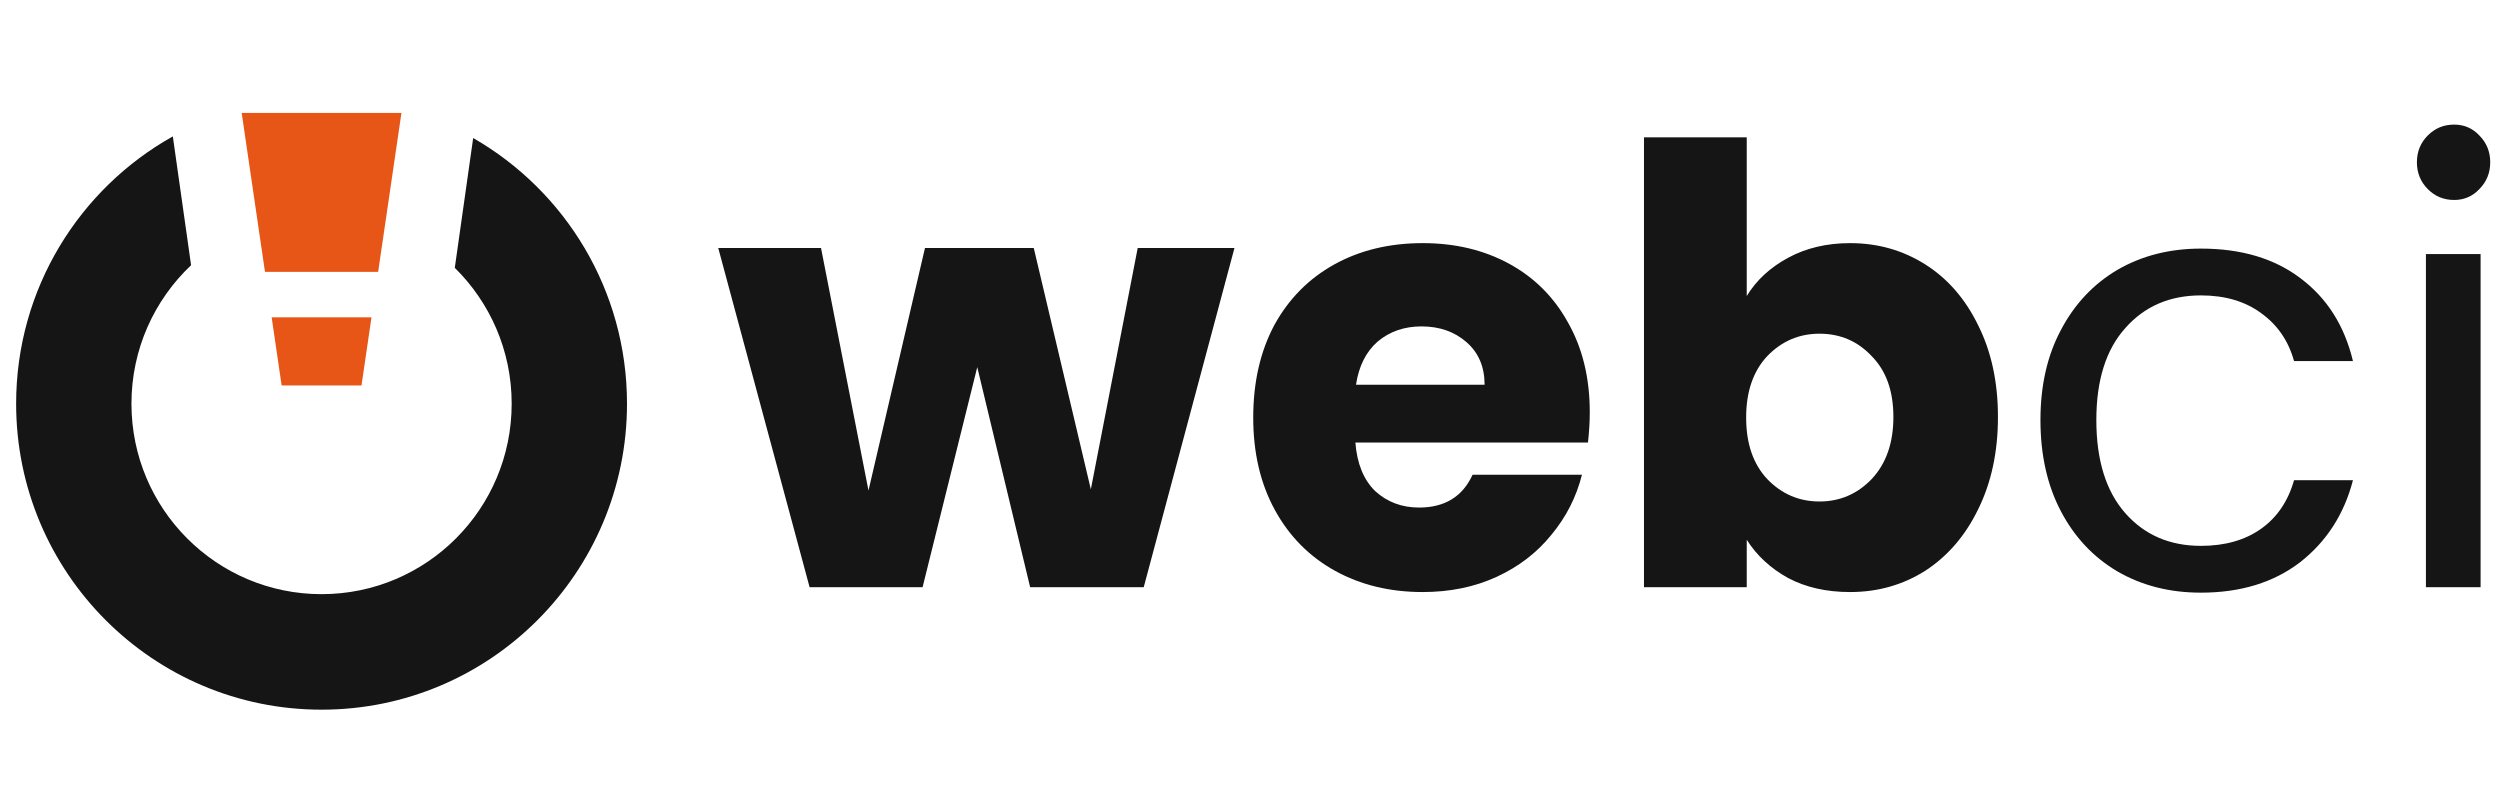 <svg width="155" height="50" viewBox="0 0 155 50" fill="none" xmlns="http://www.w3.org/2000/svg">
<path d="M76.537 15.375L70.911 36.406H63.869L60.59 22.762L57.2 36.406H50.195L44.531 15.375H50.903L53.846 30.413L57.349 15.375H64.093L67.632 30.338L70.538 15.375H76.537Z" fill="#151515"/>
<path d="M98.566 25.551C98.566 26.154 98.528 26.782 98.454 27.436H84.034C84.134 28.742 84.544 29.747 85.264 30.451C86.009 31.129 86.916 31.468 87.984 31.468C89.574 31.468 90.679 30.79 91.3 29.433H98.081C97.734 30.815 97.1 32.059 96.181 33.164C95.287 34.27 94.157 35.137 92.79 35.765C91.424 36.393 89.897 36.707 88.207 36.707C86.171 36.707 84.357 36.267 82.768 35.388C81.178 34.509 79.936 33.252 79.042 31.619C78.147 29.986 77.7 28.076 77.7 25.89C77.7 23.705 78.135 21.795 79.004 20.162C79.899 18.529 81.141 17.272 82.73 16.393C84.32 15.514 86.146 15.074 88.207 15.074C90.219 15.074 92.008 15.501 93.573 16.355C95.138 17.21 96.355 18.428 97.224 20.011C98.119 21.594 98.566 23.441 98.566 25.551ZM92.045 23.855C92.045 22.75 91.673 21.87 90.927 21.217C90.182 20.564 89.251 20.237 88.133 20.237C87.065 20.237 86.158 20.551 85.413 21.179C84.693 21.808 84.246 22.7 84.072 23.855H92.045Z" fill="#151515"/>
<path d="M108.298 18.353C108.895 17.373 109.751 16.581 110.869 15.978C111.987 15.375 113.266 15.074 114.707 15.074C116.421 15.074 117.973 15.514 119.365 16.393C120.756 17.272 121.848 18.529 122.643 20.162C123.463 21.795 123.873 23.692 123.873 25.853C123.873 28.014 123.463 29.923 122.643 31.581C121.848 33.215 120.756 34.483 119.365 35.388C117.973 36.267 116.421 36.707 114.707 36.707C113.241 36.707 111.962 36.418 110.869 35.84C109.776 35.237 108.919 34.446 108.298 33.466V36.406H101.927V8.516H108.298V18.353ZM117.39 25.853C117.39 24.245 116.943 22.988 116.048 22.084C115.179 21.154 114.098 20.689 112.807 20.689C111.54 20.689 110.459 21.154 109.565 22.084C108.696 23.014 108.261 24.282 108.261 25.89C108.261 27.499 108.696 28.767 109.565 29.697C110.459 30.627 111.54 31.092 112.807 31.092C114.074 31.092 115.154 30.627 116.048 29.697C116.943 28.742 117.39 27.461 117.39 25.853Z" fill="#151515"/>
<path d="M126.508 26.041C126.508 23.906 126.93 22.046 127.774 20.463C128.619 18.855 129.786 17.612 131.277 16.732C132.792 15.853 134.518 15.413 136.456 15.413C138.965 15.413 141.026 16.029 142.641 17.26C144.28 18.491 145.361 20.2 145.883 22.386H142.231C141.883 21.129 141.2 20.137 140.182 19.408C139.188 18.679 137.946 18.315 136.456 18.315C134.518 18.315 132.954 18.994 131.761 20.35C130.569 21.682 129.973 23.579 129.973 26.041C129.973 28.529 130.569 30.451 131.761 31.808C132.954 33.164 134.518 33.843 136.456 33.843C137.946 33.843 139.188 33.491 140.182 32.788C141.176 32.084 141.859 31.079 142.231 29.773H145.883C145.336 31.883 144.243 33.579 142.604 34.86C140.964 36.117 138.915 36.745 136.456 36.745C134.518 36.745 132.792 36.305 131.277 35.426C129.786 34.546 128.619 33.303 127.774 31.695C126.93 30.087 126.508 28.202 126.508 26.041Z" fill="#151515"/>
<path d="M152.158 12.398C151.512 12.398 150.966 12.172 150.519 11.72C150.071 11.267 149.848 10.715 149.848 10.061C149.848 9.408 150.071 8.855 150.519 8.403C150.966 7.951 151.512 7.725 152.158 7.725C152.779 7.725 153.301 7.951 153.723 8.403C154.17 8.855 154.394 9.408 154.394 10.061C154.394 10.715 154.17 11.267 153.723 11.72C153.301 12.172 152.779 12.398 152.158 12.398ZM153.797 15.752V36.406H150.407V15.752H153.797Z" fill="#151515"/>
<path d="M10.715 8.457C4.919 11.7 1 17.907 1 25.03C1 35.507 9.478 44 19.937 44C30.396 44 38.874 35.507 38.874 25.03C38.874 17.98 35.035 11.829 29.337 8.558L28.197 16.606C30.374 18.748 31.724 21.731 31.724 25.03C31.724 31.552 26.447 36.838 19.937 36.838C13.427 36.838 8.15 31.552 8.15 25.03C8.15 21.646 9.571 18.595 11.847 16.442L10.715 8.457Z" fill="#151515"/>
<path d="M24.89 7H14.984L16.429 16.857H23.445L24.89 7Z" fill="#E85617"/>
<path d="M23.033 19.673H16.842L17.461 23.898H22.413L23.033 19.673Z" fill="#E85617"/>
</svg>
